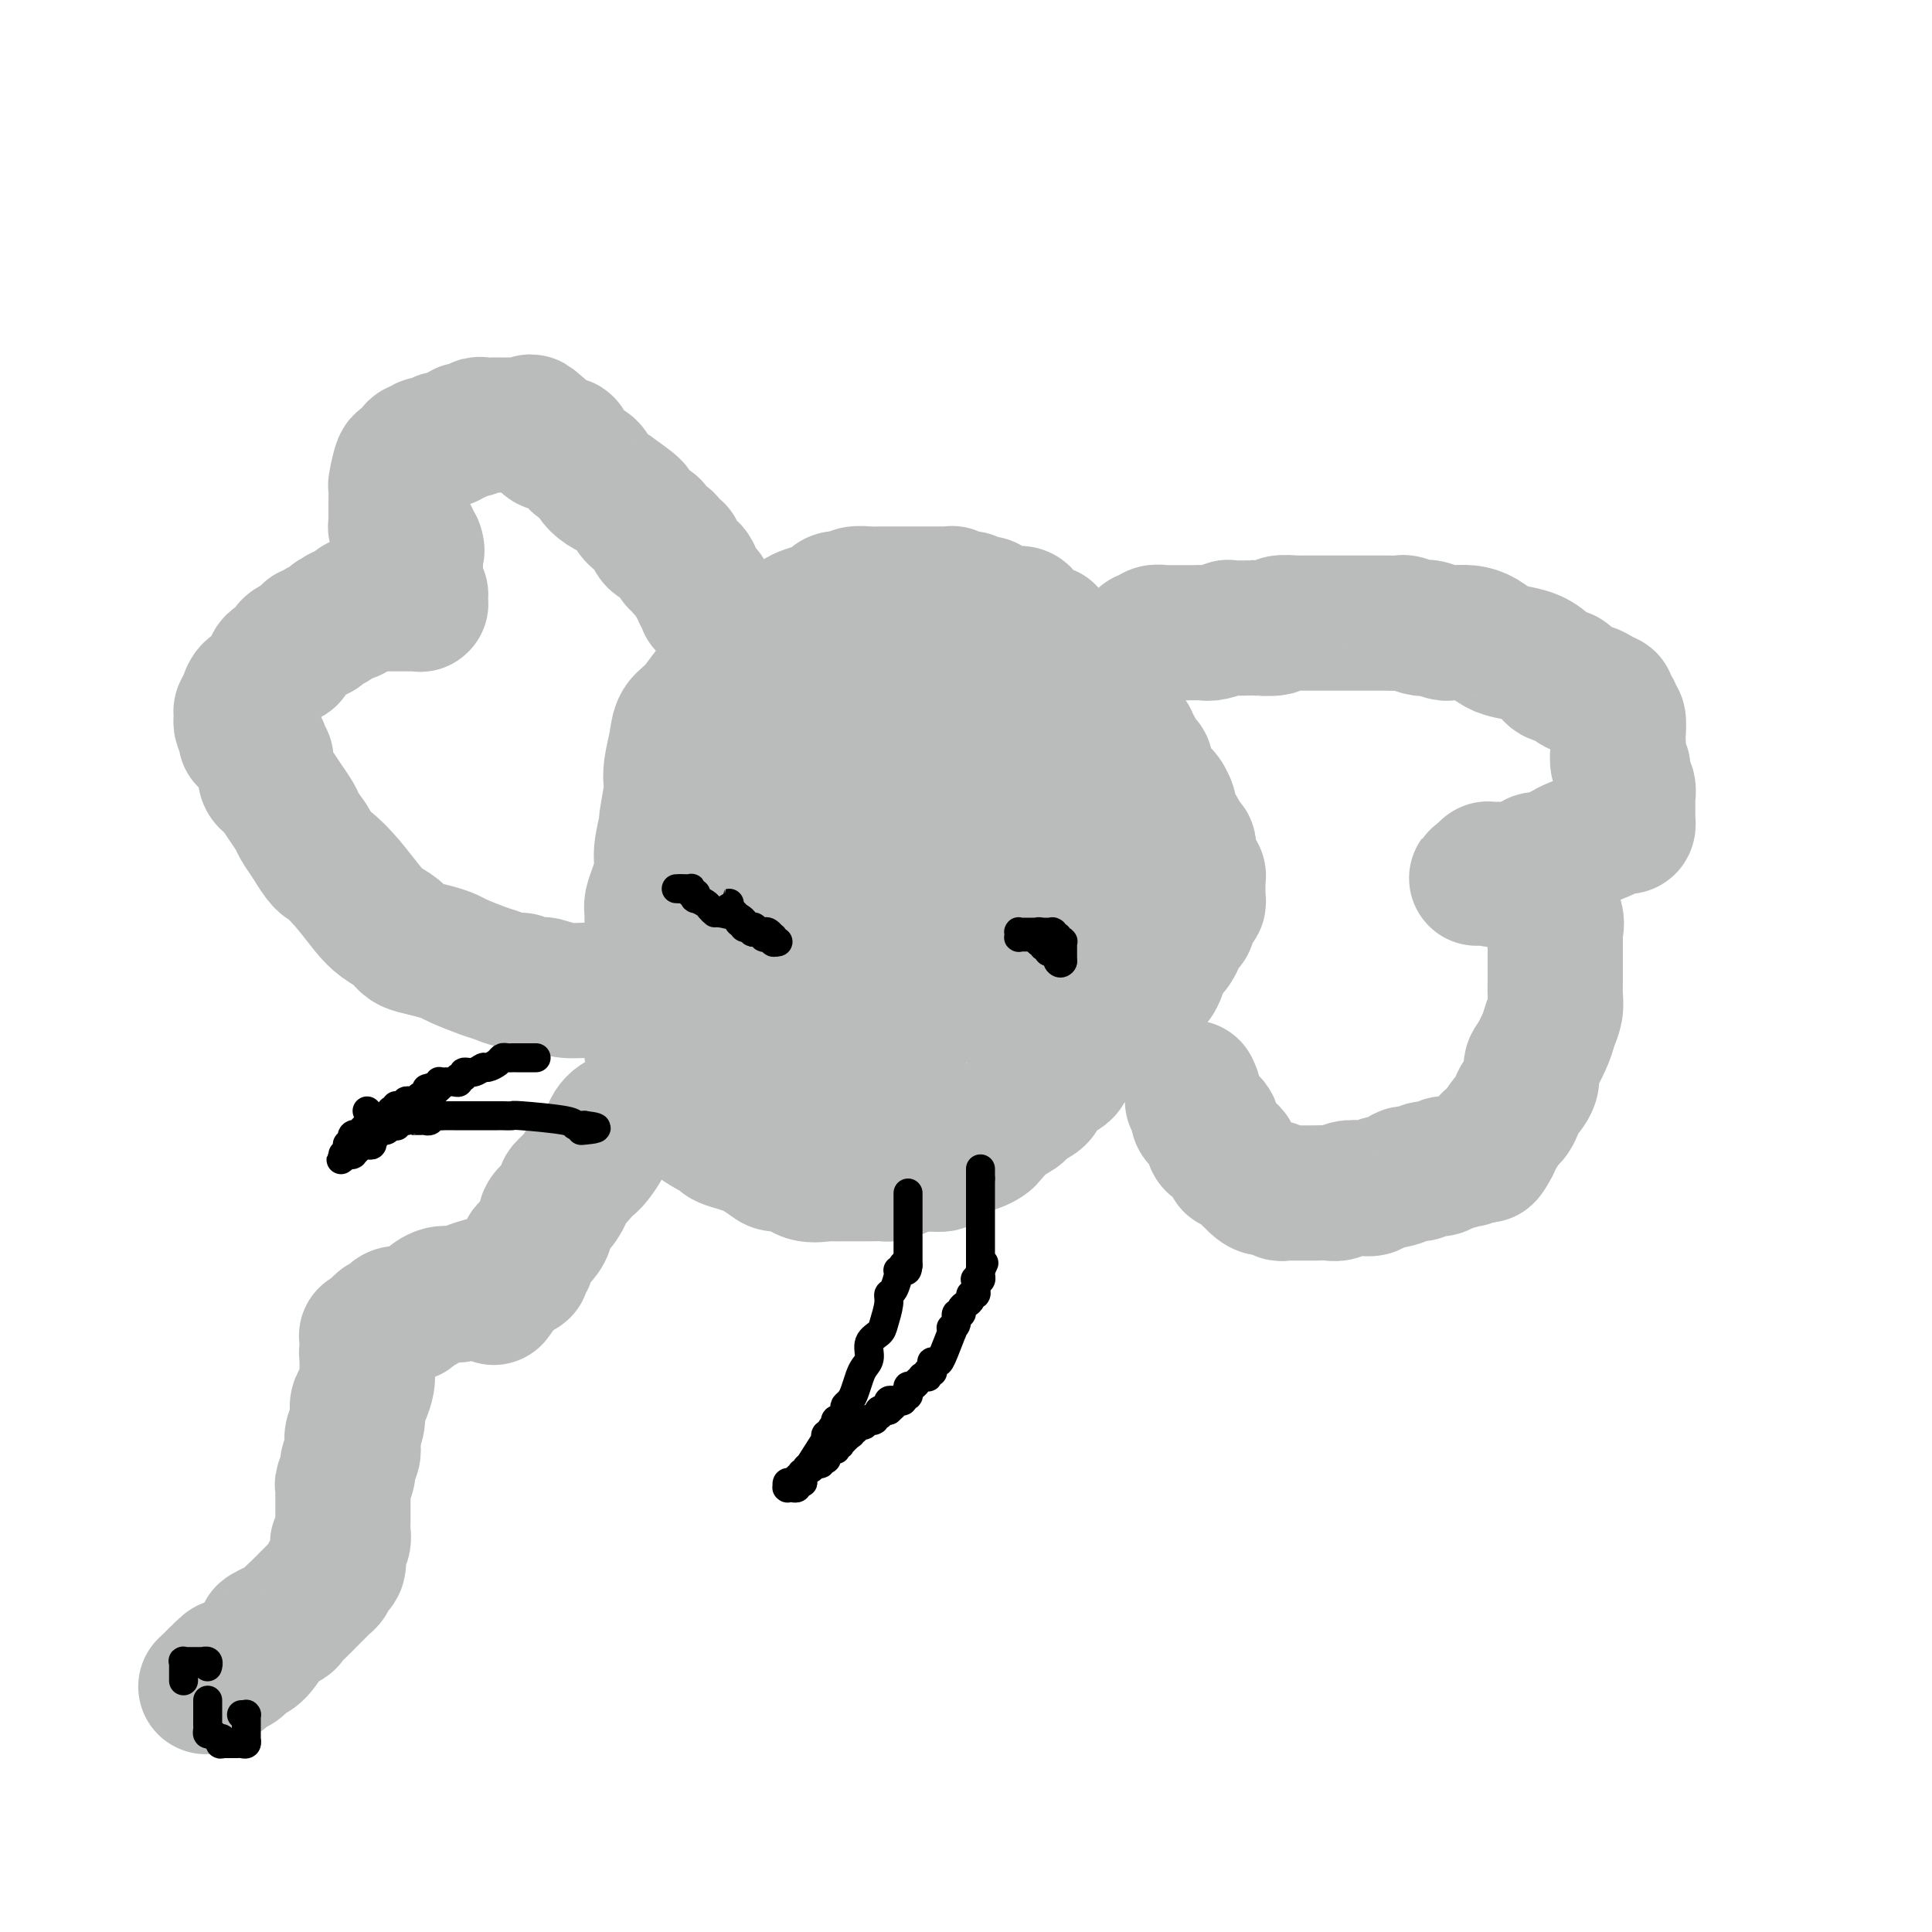 <svg viewBox='0 0 400 400' version='1.1' xmlns='http://www.w3.org/2000/svg' xmlns:xlink='http://www.w3.org/1999/xlink'><g fill='none' stroke='#BABBBB' stroke-width='28' stroke-linecap='round' stroke-linejoin='round'><path d='M159,151c-0.091,0.000 -0.182,0.000 0,0c0.182,0.000 0.636,-0.000 1,0c0.364,0.000 0.637,0.000 1,0c0.363,-0.000 0.814,-0.000 1,0c0.186,0.000 0.106,0.000 0,0c-0.106,-0.000 -0.240,-0.000 0,0c0.240,0.000 0.853,0.000 1,0c0.147,-0.000 -0.172,-0.000 0,0c0.172,0.000 0.834,0.000 1,0c0.166,-0.000 -0.166,-0.000 0,0c0.166,0.000 0.829,0.000 1,0c0.171,-0.000 -0.150,-0.000 0,0c0.150,0.000 0.771,0.000 1,0c0.229,-0.000 0.065,-0.000 0,0c-0.065,0.000 -0.031,0.000 0,0c0.031,-0.000 0.060,-0.000 0,0c-0.060,0.000 -0.209,0.000 0,0c0.209,-0.000 0.777,-0.000 1,0c0.223,0.000 0.102,0.000 0,0c-0.102,-0.000 -0.186,-0.000 0,0c0.186,0.000 0.642,0.001 1,0c0.358,-0.001 0.617,-0.004 1,0c0.383,0.004 0.891,0.015 1,0c0.109,-0.015 -0.182,-0.056 0,0c0.182,0.056 0.836,0.207 1,0c0.164,-0.207 -0.164,-0.774 0,-1c0.164,-0.226 0.818,-0.113 1,0c0.182,0.113 -0.110,0.226 0,0c0.110,-0.226 0.621,-0.793 1,-1c0.379,-0.207 0.627,-0.056 1,0c0.373,0.056 0.872,0.015 1,0c0.128,-0.015 -0.115,-0.004 0,0c0.115,0.004 0.590,0.001 1,0c0.410,-0.001 0.757,-0.000 1,0c0.243,0.000 0.384,0.000 1,0c0.616,-0.000 1.707,-0.000 2,0c0.293,0.000 -0.212,0.000 0,0c0.212,-0.000 1.141,-0.000 2,0c0.859,0.000 1.650,0.000 2,0c0.350,-0.000 0.261,-0.000 1,0c0.739,0.000 2.306,0.000 3,0c0.694,-0.000 0.516,-0.000 1,0c0.484,0.000 1.630,0.000 3,0c1.370,-0.000 2.963,-0.000 4,0c1.037,0.000 1.519,0.000 2,0'/><path d='M198,149c7.097,-0.309 5.339,-0.083 5,0c-0.339,0.083 0.742,0.023 3,0c2.258,-0.023 5.692,-0.007 8,0c2.308,0.007 3.491,0.006 4,0c0.509,-0.006 0.345,-0.017 1,0c0.655,0.017 2.130,0.061 3,0c0.870,-0.061 1.136,-0.226 2,0c0.864,0.226 2.325,0.844 3,1c0.675,0.156 0.563,-0.150 1,0c0.437,0.150 1.423,0.757 2,1c0.577,0.243 0.743,0.121 1,0c0.257,-0.121 0.604,-0.243 1,0c0.396,0.243 0.842,0.849 1,1c0.158,0.151 0.027,-0.153 0,0c-0.027,0.153 0.050,0.762 0,1c-0.050,0.238 -0.226,0.104 0,0c0.226,-0.104 0.853,-0.179 1,0c0.147,0.179 -0.185,0.611 0,1c0.185,0.389 0.889,0.736 1,1c0.111,0.264 -0.370,0.446 0,1c0.370,0.554 1.590,1.481 2,2c0.410,0.519 0.009,0.630 0,1c-0.009,0.370 0.375,1.000 1,2c0.625,1.000 1.491,2.370 2,3c0.509,0.630 0.661,0.521 1,1c0.339,0.479 0.864,1.547 1,2c0.136,0.453 -0.118,0.292 0,1c0.118,0.708 0.606,2.284 1,3c0.394,0.716 0.693,0.572 1,1c0.307,0.428 0.622,1.428 1,2c0.378,0.572 0.818,0.717 1,1c0.182,0.283 0.105,0.706 0,1c-0.105,0.294 -0.238,0.460 0,1c0.238,0.540 0.848,1.454 1,2c0.152,0.546 -0.156,0.725 0,1c0.156,0.275 0.774,0.648 1,1c0.226,0.352 0.061,0.683 0,1c-0.061,0.317 -0.016,0.620 0,1c0.016,0.380 0.004,0.838 0,1c-0.004,0.162 -0.001,0.030 0,0c0.001,-0.030 0.000,0.044 0,0c-0.000,-0.044 -0.000,-0.204 0,0c0.000,0.204 0.000,0.773 0,1c-0.000,0.227 -0.000,0.112 0,0c0.000,-0.112 0.001,-0.222 0,0c-0.001,0.222 -0.004,0.777 0,1c0.004,0.223 0.016,0.116 0,0c-0.016,-0.116 -0.061,-0.239 0,0c0.061,0.239 0.227,0.842 0,1c-0.227,0.158 -0.849,-0.127 -1,0c-0.151,0.127 0.167,0.667 0,1c-0.167,0.333 -0.818,0.460 -1,1c-0.182,0.540 0.106,1.493 0,2c-0.106,0.507 -0.606,0.568 -1,1c-0.394,0.432 -0.683,1.235 -1,2c-0.317,0.765 -0.662,1.490 -1,2c-0.338,0.510 -0.668,0.804 -1,1c-0.332,0.196 -0.667,0.295 -1,1c-0.333,0.705 -0.664,2.018 -1,3c-0.336,0.982 -0.678,1.634 -1,2c-0.322,0.366 -0.625,0.445 -1,1c-0.375,0.555 -0.821,1.587 -1,2c-0.179,0.413 -0.089,0.206 0,0'/><path d='M237,206c-2.108,3.661 -1.878,1.314 -2,1c-0.122,-0.314 -0.595,1.406 -1,2c-0.405,0.594 -0.743,0.061 -1,0c-0.257,-0.061 -0.434,0.350 -1,1c-0.566,0.650 -1.520,1.539 -2,2c-0.480,0.461 -0.486,0.494 -1,1c-0.514,0.506 -1.535,1.487 -2,2c-0.465,0.513 -0.374,0.559 -1,1c-0.626,0.441 -1.967,1.276 -3,2c-1.033,0.724 -1.757,1.335 -2,2c-0.243,0.665 -0.007,1.382 -1,2c-0.993,0.618 -3.217,1.137 -4,2c-0.783,0.863 -0.126,2.070 -1,3c-0.874,0.930 -3.280,1.583 -4,2c-0.720,0.417 0.247,0.598 0,1c-0.247,0.402 -1.707,1.024 -3,2c-1.293,0.976 -2.420,2.307 -3,3c-0.580,0.693 -0.613,0.750 -1,1c-0.387,0.250 -1.128,0.694 -2,1c-0.872,0.306 -1.875,0.475 -3,1c-1.125,0.525 -2.372,1.408 -3,2c-0.628,0.592 -0.638,0.893 -1,1c-0.362,0.107 -1.075,0.018 -2,0c-0.925,-0.018 -2.063,0.034 -3,0c-0.937,-0.034 -1.674,-0.153 -2,0c-0.326,0.153 -0.240,0.577 -1,1c-0.760,0.423 -2.367,0.845 -3,1c-0.633,0.155 -0.293,0.041 -1,0c-0.707,-0.041 -2.460,-0.011 -3,0c-0.540,0.011 0.132,0.002 0,0c-0.132,-0.002 -1.067,0.001 -2,0c-0.933,-0.001 -1.862,-0.008 -3,0c-1.138,0.008 -2.483,0.031 -3,0c-0.517,-0.031 -0.206,-0.115 -1,0c-0.794,0.115 -2.694,0.429 -4,0c-1.306,-0.429 -2.018,-1.603 -3,-2c-0.982,-0.397 -2.233,-0.018 -3,0c-0.767,0.018 -1.050,-0.324 -2,-1c-0.950,-0.676 -2.569,-1.687 -3,-2c-0.431,-0.313 0.325,0.072 0,0c-0.325,-0.072 -1.731,-0.601 -3,-1c-1.269,-0.399 -2.400,-0.668 -3,-1c-0.600,-0.332 -0.669,-0.728 -1,-1c-0.331,-0.272 -0.925,-0.420 -2,-1c-1.075,-0.580 -2.631,-1.591 -3,-2c-0.369,-0.409 0.448,-0.214 0,-1c-0.448,-0.786 -2.163,-2.551 -3,-3c-0.837,-0.449 -0.798,0.419 -1,0c-0.202,-0.419 -0.645,-2.126 -1,-3c-0.355,-0.874 -0.621,-0.916 -1,-1c-0.379,-0.084 -0.872,-0.208 -1,-1c-0.128,-0.792 0.109,-2.250 0,-3c-0.109,-0.750 -0.565,-0.793 -1,-1c-0.435,-0.207 -0.849,-0.580 -1,-1c-0.151,-0.420 -0.041,-0.887 0,-1c0.041,-0.113 0.011,0.128 0,0c-0.011,-0.128 -0.003,-0.625 0,-1c0.003,-0.375 0.001,-0.626 0,-1c-0.001,-0.374 -0.000,-0.870 0,-1c0.000,-0.130 0.000,0.106 0,0c-0.000,-0.106 -0.000,-0.553 0,-1'/><path d='M135,213c-0.309,-1.708 -0.083,-0.978 0,-1c0.083,-0.022 0.022,-0.796 0,-1c-0.022,-0.204 -0.006,0.163 0,0c0.006,-0.163 0.002,-0.857 0,-1c-0.002,-0.143 -0.000,0.264 0,0c0.000,-0.264 0.000,-1.200 0,-2c-0.000,-0.800 -0.000,-1.466 0,-2c0.000,-0.534 0.000,-0.938 0,-2c-0.000,-1.062 -0.001,-2.784 0,-4c0.001,-1.216 0.003,-1.928 0,-3c-0.003,-1.072 -0.011,-2.506 0,-4c0.011,-1.494 0.040,-3.047 0,-4c-0.040,-0.953 -0.150,-1.304 0,-2c0.150,-0.696 0.561,-1.736 1,-3c0.439,-1.264 0.906,-2.752 1,-4c0.094,-1.248 -0.185,-2.255 0,-4c0.185,-1.745 0.833,-4.226 1,-5c0.167,-0.774 -0.148,0.159 0,-1c0.148,-1.159 0.759,-4.411 1,-6c0.241,-1.589 0.111,-1.514 0,-2c-0.111,-0.486 -0.203,-1.531 0,-3c0.203,-1.469 0.702,-3.361 1,-5c0.298,-1.639 0.396,-3.024 1,-4c0.604,-0.976 1.715,-1.544 3,-3c1.285,-1.456 2.744,-3.800 4,-5c1.256,-1.200 2.308,-1.257 3,-2c0.692,-0.743 1.024,-2.174 3,-4c1.976,-1.826 5.597,-4.047 7,-5c1.403,-0.953 0.589,-0.636 1,-1c0.411,-0.364 2.045,-1.408 3,-2c0.955,-0.592 1.229,-0.733 2,-1c0.771,-0.267 2.038,-0.659 3,-1c0.962,-0.341 1.618,-0.631 2,-1c0.382,-0.369 0.490,-0.817 1,-1c0.510,-0.183 1.421,-0.102 2,0c0.579,0.102 0.827,0.223 1,0c0.173,-0.223 0.270,-0.792 1,-1c0.730,-0.208 2.092,-0.056 3,0c0.908,0.056 1.361,0.015 2,0c0.639,-0.015 1.465,-0.004 2,0c0.535,0.004 0.778,0.001 1,0c0.222,-0.001 0.421,-0.000 1,0c0.579,0.000 1.536,0.000 2,0c0.464,-0.000 0.435,-0.000 1,0c0.565,0.000 1.724,0.000 2,0c0.276,-0.000 -0.331,-0.000 0,0c0.331,0.000 1.599,0.000 2,0c0.401,-0.000 -0.065,-0.001 0,0c0.065,0.001 0.660,0.004 1,0c0.340,-0.004 0.423,-0.015 1,0c0.577,0.015 1.646,0.056 2,0c0.354,-0.056 -0.007,-0.208 0,0c0.007,0.208 0.383,0.777 1,1c0.617,0.223 1.474,0.098 2,0c0.526,-0.098 0.722,-0.171 1,0c0.278,0.171 0.639,0.585 1,1'/><path d='M202,125c4.530,0.111 1.356,-0.112 1,0c-0.356,0.112 2.106,0.558 3,1c0.894,0.442 0.219,0.879 1,1c0.781,0.121 3.017,-0.072 4,0c0.983,0.072 0.713,0.411 1,1c0.287,0.589 1.133,1.429 2,2c0.867,0.571 1.757,0.874 2,1c0.243,0.126 -0.160,0.075 0,0c0.160,-0.075 0.884,-0.175 1,0c0.116,0.175 -0.377,0.624 0,1c0.377,0.376 1.623,0.678 2,1c0.377,0.322 -0.116,0.664 0,1c0.116,0.336 0.841,0.665 1,1c0.159,0.335 -0.247,0.677 0,1c0.247,0.323 1.145,0.628 2,2c0.855,1.372 1.665,3.812 2,5c0.335,1.188 0.195,1.124 1,2c0.805,0.876 2.554,2.693 3,4c0.446,1.307 -0.413,2.105 0,3c0.413,0.895 2.097,1.889 3,3c0.903,1.111 1.027,2.340 1,3c-0.027,0.660 -0.203,0.750 0,1c0.203,0.250 0.787,0.659 1,1c0.213,0.341 0.057,0.615 0,1c-0.057,0.385 -0.015,0.880 0,1c0.015,0.120 0.004,-0.134 0,0c-0.004,0.134 -0.001,0.656 0,1c0.001,0.344 0.000,0.511 0,1c-0.000,0.489 -0.000,1.300 0,2c0.000,0.700 -0.000,1.291 0,2c0.000,0.709 0.001,1.538 0,2c-0.001,0.462 -0.002,0.557 0,1c0.002,0.443 0.009,1.235 0,2c-0.009,0.765 -0.034,1.503 0,2c0.034,0.497 0.127,0.753 0,1c-0.127,0.247 -0.473,0.483 -1,1c-0.527,0.517 -1.234,1.314 -2,2c-0.766,0.686 -1.591,1.262 -3,2c-1.409,0.738 -3.403,1.640 -5,3c-1.597,1.360 -2.799,3.180 -4,5'/><path d='M218,189c-2.975,2.391 -2.913,1.370 -4,2c-1.087,0.630 -3.322,2.913 -5,4c-1.678,1.087 -2.800,0.979 -4,2c-1.200,1.021 -2.477,3.170 -3,4c-0.523,0.830 -0.293,0.340 -1,1c-0.707,0.660 -2.351,2.471 -3,3c-0.649,0.529 -0.302,-0.225 -1,0c-0.698,0.225 -2.442,1.430 -3,2c-0.558,0.570 0.069,0.507 -1,1c-1.069,0.493 -3.836,1.544 -5,2c-1.164,0.456 -0.726,0.318 -2,1c-1.274,0.682 -4.258,2.186 -6,3c-1.742,0.814 -2.240,0.940 -3,1c-0.760,0.060 -1.782,0.054 -3,0c-1.218,-0.054 -2.631,-0.155 -4,0c-1.369,0.155 -2.692,0.566 -4,0c-1.308,-0.566 -2.599,-2.109 -3,-3c-0.401,-0.891 0.089,-1.130 0,-2c-0.089,-0.870 -0.756,-2.370 -1,-4c-0.244,-1.630 -0.064,-3.388 0,-5c0.064,-1.612 0.013,-3.077 0,-4c-0.013,-0.923 0.011,-1.304 0,-2c-0.011,-0.696 -0.057,-1.709 0,-2c0.057,-0.291 0.215,0.139 0,0c-0.215,-0.139 -0.805,-0.846 0,-2c0.805,-1.154 3.003,-2.754 4,-4c0.997,-1.246 0.793,-2.138 5,-7c4.207,-4.862 12.825,-13.694 17,-18c4.175,-4.306 3.907,-4.088 5,-5c1.093,-0.912 3.546,-2.956 6,-5'/><path d='M199,152c6.153,-6.719 3.036,-3.016 3,-2c-0.036,1.016 3.010,-0.653 5,-1c1.990,-0.347 2.925,0.629 4,2c1.075,1.371 2.292,3.137 3,4c0.708,0.863 0.908,0.823 1,1c0.092,0.177 0.077,0.569 0,1c-0.077,0.431 -0.217,0.899 0,1c0.217,0.101 0.789,-0.165 1,0c0.211,0.165 0.060,0.761 0,1c-0.060,0.239 -0.030,0.119 0,0'/><path d='M157,163c0.033,-0.089 0.065,-0.177 0,0c-0.065,0.177 -0.228,0.621 0,1c0.228,0.379 0.846,0.693 1,1c0.154,0.307 -0.155,0.607 0,1c0.155,0.393 0.774,0.879 1,1c0.226,0.121 0.061,-0.122 0,0c-0.061,0.122 -0.016,0.610 0,1c0.016,0.390 0.004,0.682 0,1c-0.004,0.318 -0.000,0.662 0,1c0.000,0.338 -0.003,0.669 0,1c0.003,0.331 0.012,0.662 0,1c-0.012,0.338 -0.045,0.682 0,1c0.045,0.318 0.168,0.611 0,1c-0.168,0.389 -0.627,0.875 -1,1c-0.373,0.125 -0.659,-0.110 -1,0c-0.341,0.110 -0.736,0.565 -1,1c-0.264,0.435 -0.395,0.849 -1,1c-0.605,0.151 -1.683,0.040 -2,0c-0.317,-0.040 0.126,-0.010 0,0c-0.126,0.010 -0.822,-0.001 -1,0c-0.178,0.001 0.162,0.014 0,0c-0.162,-0.014 -0.827,-0.055 -1,0c-0.173,0.055 0.146,0.207 0,0c-0.146,-0.207 -0.756,-0.773 -1,-1c-0.244,-0.227 -0.122,-0.113 0,0'/><path d='M150,176c-1.238,-0.089 -0.332,-0.811 0,-1c0.332,-0.189 0.089,0.157 0,0c-0.089,-0.157 -0.024,-0.816 0,-1c0.024,-0.184 0.006,0.108 0,0c-0.006,-0.108 -0.002,-0.616 0,-1c0.002,-0.384 0.000,-0.646 0,-1c-0.000,-0.354 0.000,-0.802 0,-1c-0.000,-0.198 -0.001,-0.147 0,0c0.001,0.147 0.004,0.390 0,0c-0.004,-0.390 -0.016,-1.413 0,-2c0.016,-0.587 0.059,-0.740 0,-1c-0.059,-0.260 -0.222,-0.629 0,-1c0.222,-0.371 0.827,-0.743 1,-1c0.173,-0.257 -0.087,-0.397 0,-1c0.087,-0.603 0.519,-1.668 1,-2c0.481,-0.332 1.009,0.070 1,0c-0.009,-0.070 -0.556,-0.611 0,-1c0.556,-0.389 2.216,-0.625 3,-1c0.784,-0.375 0.693,-0.889 1,-1c0.307,-0.111 1.013,0.180 2,0c0.987,-0.180 2.254,-0.833 3,-1c0.746,-0.167 0.969,0.151 2,0c1.031,-0.151 2.870,-0.773 4,-1c1.130,-0.227 1.551,-0.061 2,0c0.449,0.061 0.925,0.016 2,0c1.075,-0.016 2.750,-0.004 4,0c1.250,0.004 2.075,0.001 3,0c0.925,-0.001 1.950,-0.001 3,0c1.050,0.001 2.125,0.003 3,0c0.875,-0.003 1.551,-0.012 3,0c1.449,0.012 3.672,0.045 5,0c1.328,-0.045 1.762,-0.167 4,0c2.238,0.167 6.281,0.623 9,1c2.719,0.377 4.114,0.675 5,1c0.886,0.325 1.263,0.678 2,1c0.737,0.322 1.832,0.612 3,1c1.168,0.388 2.408,0.875 3,1c0.592,0.125 0.537,-0.111 1,0c0.463,0.111 1.443,0.570 2,1c0.557,0.430 0.689,0.832 1,1c0.311,0.168 0.801,0.101 1,0c0.199,-0.101 0.106,-0.237 0,0c-0.106,0.237 -0.224,0.848 0,1c0.224,0.152 0.792,-0.156 1,0c0.208,0.156 0.056,0.774 0,1c-0.056,0.226 -0.015,0.059 0,0c0.015,-0.059 0.004,-0.012 0,0c-0.004,0.012 -0.001,-0.012 0,0c0.001,0.012 -0.000,0.059 0,0c0.000,-0.059 0.001,-0.226 0,0c-0.001,0.226 -0.004,0.844 0,1c0.004,0.156 0.016,-0.150 0,0c-0.016,0.150 -0.060,0.757 0,1c0.060,0.243 0.225,0.121 0,0c-0.225,-0.121 -0.838,-0.243 -1,0c-0.162,0.243 0.129,0.850 0,1c-0.129,0.150 -0.679,-0.156 -1,0c-0.321,0.156 -0.415,0.774 -1,1c-0.585,0.226 -1.662,0.061 -2,0c-0.338,-0.061 0.063,-0.016 0,0c-0.063,0.016 -0.589,0.005 -1,0c-0.411,-0.005 -0.705,-0.002 -1,0'/><path d='M218,171c-1.501,0.544 -1.752,0.904 -2,1c-0.248,0.096 -0.493,-0.073 -1,0c-0.507,0.073 -1.277,0.389 -2,1c-0.723,0.611 -1.400,1.517 -2,2c-0.600,0.483 -1.123,0.541 -2,1c-0.877,0.459 -2.109,1.317 -3,2c-0.891,0.683 -1.441,1.190 -2,2c-0.559,0.810 -1.127,1.922 -2,3c-0.873,1.078 -2.050,2.123 -3,3c-0.950,0.877 -1.673,1.588 -2,2c-0.327,0.412 -0.259,0.526 -1,1c-0.741,0.474 -2.293,1.307 -3,2c-0.707,0.693 -0.570,1.246 -1,2c-0.430,0.754 -1.425,1.709 -2,2c-0.575,0.291 -0.728,-0.081 -1,0c-0.272,0.081 -0.661,0.614 -1,1c-0.339,0.386 -0.627,0.626 -1,1c-0.373,0.374 -0.832,0.884 -1,1c-0.168,0.116 -0.045,-0.161 0,0c0.045,0.161 0.012,0.760 0,1c-0.012,0.240 -0.003,0.121 0,0c0.003,-0.121 0.001,-0.242 0,0c-0.001,0.242 -0.000,0.849 0,1c0.000,0.151 0.000,-0.152 0,0c-0.000,0.152 -0.000,0.759 0,1c0.000,0.241 0.000,0.115 0,0c-0.000,-0.115 -0.000,-0.220 0,0c0.000,0.220 0.000,0.763 0,1c-0.000,0.237 -0.000,0.167 0,1c0.000,0.833 0.000,2.570 0,3c-0.000,0.430 -0.000,-0.447 0,1c0.000,1.447 0.000,5.218 0,7c-0.000,1.782 -0.000,1.577 0,2c0.000,0.423 0.000,1.475 0,2c-0.000,0.525 -0.000,0.522 0,1c0.000,0.478 0.000,1.438 0,2c-0.000,0.562 -0.000,0.727 0,1c0.000,0.273 0.001,0.656 0,1c-0.001,0.344 -0.004,0.651 0,1c0.004,0.349 0.016,0.740 0,1c-0.016,0.260 -0.061,0.389 0,1c0.061,0.611 0.227,1.704 0,2c-0.227,0.296 -0.846,-0.205 -1,0c-0.154,0.205 0.156,1.114 0,2c-0.156,0.886 -0.777,1.748 -1,2c-0.223,0.252 -0.046,-0.105 0,0c0.046,0.105 -0.039,0.673 0,1c0.039,0.327 0.203,0.413 0,1c-0.203,0.587 -0.773,1.674 -1,2c-0.227,0.326 -0.113,-0.110 0,0c0.113,0.110 0.224,0.765 0,1c-0.224,0.235 -0.782,0.049 -1,0c-0.218,-0.049 -0.097,0.039 0,0c0.097,-0.039 0.171,-0.207 0,0c-0.171,0.207 -0.586,0.787 -1,1c-0.414,0.213 -0.828,0.057 -1,0c-0.172,-0.057 -0.101,-0.015 0,0c0.101,0.015 0.233,0.004 0,0c-0.233,-0.004 -0.832,-0.001 -1,0c-0.168,0.001 0.095,0.000 0,0c-0.095,-0.000 -0.547,-0.000 -1,0'/><path d='M178,238c-0.956,0.293 -0.848,0.027 -1,0c-0.152,-0.027 -0.566,0.186 -1,0c-0.434,-0.186 -0.890,-0.770 -1,-1c-0.110,-0.230 0.124,-0.104 0,0c-0.124,0.104 -0.608,0.187 -1,0c-0.392,-0.187 -0.693,-0.643 -1,-1c-0.307,-0.357 -0.621,-0.617 -1,-1c-0.379,-0.383 -0.823,-0.891 -1,-1c-0.177,-0.109 -0.086,0.181 0,0c0.086,-0.181 0.167,-0.833 0,-1c-0.167,-0.167 -0.581,0.153 -1,0c-0.419,-0.153 -0.843,-0.777 -1,-1c-0.157,-0.223 -0.046,-0.046 0,0c0.046,0.046 0.026,-0.039 0,0c-0.026,0.039 -0.059,0.203 0,0c0.059,-0.203 0.211,-0.772 0,-1c-0.211,-0.228 -0.786,-0.114 -1,0c-0.214,0.114 -0.068,0.227 0,0c0.068,-0.227 0.057,-0.793 0,-1c-0.057,-0.207 -0.160,-0.056 0,0c0.160,0.056 0.581,0.015 1,0c0.419,-0.015 0.834,-0.004 1,0c0.166,0.004 0.083,0.002 0,0'/><path d='M150,226c-0.335,0.000 -0.671,0.000 -1,0c-0.329,-0.000 -0.653,-0.000 -1,0c-0.347,0.000 -0.718,0.000 -1,0c-0.282,-0.000 -0.475,-0.000 -1,0c-0.525,0.000 -1.383,0.000 -2,0c-0.617,-0.000 -0.992,-0.000 -1,0c-0.008,0.000 0.351,0.000 0,0c-0.351,-0.000 -1.414,-0.000 -2,0c-0.586,0.000 -0.697,0.000 -1,0c-0.303,-0.000 -0.798,-0.000 -1,0c-0.202,0.000 -0.111,0.000 0,0c0.111,-0.000 0.240,-0.001 0,0c-0.240,0.001 -0.851,0.003 -1,0c-0.149,-0.003 0.163,-0.012 0,0c-0.163,0.012 -0.802,0.044 -1,0c-0.198,-0.044 0.043,-0.163 0,0c-0.043,0.163 -0.372,0.609 -1,1c-0.628,0.391 -1.556,0.729 -2,1c-0.444,0.271 -0.402,0.477 -1,1c-0.598,0.523 -1.834,1.365 -3,2c-1.166,0.635 -2.260,1.065 -3,2c-0.740,0.935 -1.124,2.377 -2,4c-0.876,1.623 -2.244,3.428 -3,4c-0.756,0.572 -0.899,-0.088 -1,0c-0.101,0.088 -0.158,0.926 -1,2c-0.842,1.074 -2.468,2.385 -3,3c-0.532,0.615 0.030,0.535 0,1c-0.030,0.465 -0.651,1.475 -1,2c-0.349,0.525 -0.426,0.564 -1,1c-0.574,0.436 -1.646,1.269 -2,2c-0.354,0.731 0.010,1.362 0,2c-0.010,0.638 -0.394,1.285 -1,2c-0.606,0.715 -1.434,1.497 -2,2c-0.566,0.503 -0.870,0.726 -1,1c-0.130,0.274 -0.086,0.600 0,1c0.086,0.400 0.213,0.876 0,1c-0.213,0.124 -0.767,-0.102 -1,0c-0.233,0.102 -0.145,0.533 0,1c0.145,0.467 0.347,0.972 0,1c-0.347,0.028 -1.242,-0.421 -2,0c-0.758,0.421 -1.379,1.710 -2,3'/><path d='M104,266c-3.528,5.106 -0.850,1.371 0,0c0.850,-1.371 -0.130,-0.378 -1,0c-0.870,0.378 -1.632,0.140 -2,0c-0.368,-0.140 -0.342,-0.183 -1,0c-0.658,0.183 -2.000,0.592 -3,1c-1.000,0.408 -1.658,0.816 -2,1c-0.342,0.184 -0.368,0.144 -1,0c-0.632,-0.144 -1.870,-0.392 -3,0c-1.130,0.392 -2.152,1.425 -3,2c-0.848,0.575 -1.523,0.693 -2,1c-0.477,0.307 -0.758,0.804 -1,1c-0.242,0.196 -0.447,0.090 -1,0c-0.553,-0.090 -1.454,-0.165 -2,0c-0.546,0.165 -0.738,0.570 -1,1c-0.262,0.430 -0.595,0.886 -1,1c-0.405,0.114 -0.882,-0.114 -1,0c-0.118,0.114 0.122,0.569 0,1c-0.122,0.431 -0.606,0.837 -1,1c-0.394,0.163 -0.697,0.081 -1,0'/><path d='M77,276c-2.165,1.194 -0.579,0.179 0,0c0.579,-0.179 0.151,0.478 0,1c-0.151,0.522 -0.026,0.909 0,1c0.026,0.091 -0.045,-0.115 0,0c0.045,0.115 0.208,0.552 0,1c-0.208,0.448 -0.788,0.907 -1,1c-0.212,0.093 -0.057,-0.179 0,0c0.057,0.179 0.016,0.809 0,1c-0.016,0.191 -0.007,-0.058 0,0c0.007,0.058 0.012,0.423 0,1c-0.012,0.577 -0.041,1.365 0,2c0.041,0.635 0.151,1.119 0,2c-0.151,0.881 -0.563,2.161 -1,3c-0.437,0.839 -0.901,1.236 -1,2c-0.099,0.764 0.166,1.895 0,3c-0.166,1.105 -0.761,2.182 -1,3c-0.239,0.818 -0.120,1.375 0,2c0.120,0.625 0.242,1.319 0,2c-0.242,0.681 -0.850,1.349 -1,2c-0.150,0.651 0.156,1.286 0,2c-0.156,0.714 -0.774,1.506 -1,2c-0.226,0.494 -0.061,0.690 0,1c0.061,0.310 0.016,0.735 0,1c-0.016,0.265 -0.004,0.372 0,1c0.004,0.628 0.001,1.778 0,2c-0.001,0.222 0.001,-0.484 0,0c-0.001,0.484 -0.004,2.159 0,3c0.004,0.841 0.015,0.848 0,1c-0.015,0.152 -0.056,0.448 0,1c0.056,0.552 0.207,1.358 0,2c-0.207,0.642 -0.773,1.118 -1,1c-0.227,-0.118 -0.114,-0.830 0,0c0.114,0.830 0.228,3.202 0,4c-0.228,0.798 -0.797,0.021 -1,0c-0.203,-0.021 -0.039,0.715 0,1c0.039,0.285 -0.045,0.118 0,0c0.045,-0.118 0.220,-0.187 0,0c-0.220,0.187 -0.836,0.631 -1,1c-0.164,0.369 0.122,0.665 0,1c-0.122,0.335 -0.653,0.710 -1,1c-0.347,0.290 -0.509,0.496 -1,1c-0.491,0.504 -1.310,1.305 -2,2c-0.690,0.695 -1.251,1.283 -2,2c-0.749,0.717 -1.685,1.562 -2,2c-0.315,0.438 -0.011,0.471 -1,1c-0.989,0.529 -3.273,1.556 -4,2c-0.727,0.444 0.104,0.305 0,1c-0.104,0.695 -1.141,2.225 -2,3c-0.859,0.775 -1.539,0.795 -2,1c-0.461,0.205 -0.702,0.595 -1,1c-0.298,0.405 -0.655,0.826 -1,1c-0.345,0.174 -0.680,0.103 -1,0c-0.320,-0.103 -0.625,-0.238 -1,0c-0.375,0.238 -0.818,0.848 -1,1c-0.182,0.152 -0.101,-0.155 0,0c0.101,0.155 0.223,0.774 0,1c-0.223,0.226 -0.791,0.061 -1,0c-0.209,-0.061 -0.060,-0.017 0,0c0.060,0.017 0.030,0.009 0,0'/><path d='M45,347c-4.167,3.833 -2.083,1.917 0,0'/><path d='M224,144c0.027,-0.447 0.053,-0.893 0,-1c-0.053,-0.107 -0.187,0.126 0,0c0.187,-0.126 0.694,-0.610 1,-1c0.306,-0.390 0.413,-0.686 1,-1c0.587,-0.314 1.656,-0.647 2,-1c0.344,-0.353 -0.038,-0.724 0,-1c0.038,-0.276 0.497,-0.455 1,-1c0.503,-0.545 1.052,-1.457 2,-2c0.948,-0.543 2.296,-0.719 3,-1c0.704,-0.281 0.765,-0.668 1,-1c0.235,-0.332 0.644,-0.611 1,-1c0.356,-0.389 0.660,-0.889 1,-1c0.340,-0.111 0.715,0.166 1,0c0.285,-0.166 0.478,-0.777 1,-1c0.522,-0.223 1.371,-0.060 2,0c0.629,0.060 1.036,0.016 1,0c-0.036,-0.016 -0.517,-0.003 0,0c0.517,0.003 2.031,-0.003 3,0c0.969,0.003 1.394,0.015 2,0c0.606,-0.015 1.393,-0.056 2,0c0.607,0.056 1.034,0.211 2,0c0.966,-0.211 2.470,-0.788 3,-1c0.530,-0.212 0.087,-0.061 1,0c0.913,0.061 3.184,0.030 4,0c0.816,-0.030 0.177,-0.061 1,0c0.823,0.061 3.106,0.212 4,0c0.894,-0.212 0.398,-0.789 1,-1c0.602,-0.211 2.302,-0.057 3,0c0.698,0.057 0.393,0.015 1,0c0.607,-0.015 2.125,-0.004 3,0c0.875,0.004 1.107,0.001 2,0c0.893,-0.001 2.446,-0.000 3,0c0.554,0.000 0.107,0.000 1,0c0.893,-0.000 3.126,0.000 4,0c0.874,-0.000 0.389,-0.001 1,0c0.611,0.001 2.318,0.004 3,0c0.682,-0.004 0.340,-0.015 1,0c0.660,0.015 2.321,0.056 3,0c0.679,-0.056 0.374,-0.207 1,0c0.626,0.207 2.181,0.773 3,1c0.819,0.227 0.900,0.113 1,0c0.100,-0.113 0.218,-0.227 1,0c0.782,0.227 2.229,0.795 3,1c0.771,0.205 0.867,0.048 1,0c0.133,-0.048 0.303,0.015 1,0c0.697,-0.015 1.922,-0.107 3,0c1.078,0.107 2.008,0.412 3,1c0.992,0.588 2.048,1.458 3,2c0.952,0.542 1.802,0.756 3,1c1.198,0.244 2.743,0.517 4,1c1.257,0.483 2.227,1.176 3,2c0.773,0.824 1.348,1.779 2,2c0.652,0.221 1.381,-0.291 2,0c0.619,0.291 1.128,1.386 2,2c0.872,0.614 2.106,0.747 3,1c0.894,0.253 1.447,0.627 2,1'/><path d='M331,144c4.132,2.233 0.963,1.315 0,1c-0.963,-0.315 0.282,-0.029 1,0c0.718,0.029 0.911,-0.200 1,0c0.089,0.200 0.075,0.829 0,1c-0.075,0.171 -0.213,-0.115 0,0c0.213,0.115 0.775,0.630 1,1c0.225,0.370 0.113,0.595 0,1c-0.113,0.405 -0.226,0.989 0,1c0.226,0.011 0.792,-0.550 1,0c0.208,0.550 0.060,2.212 0,3c-0.060,0.788 -0.031,0.700 0,1c0.031,0.300 0.065,0.986 0,2c-0.065,1.014 -0.228,2.355 0,3c0.228,0.645 0.846,0.592 1,1c0.154,0.408 -0.155,1.276 0,2c0.155,0.724 0.774,1.303 1,2c0.226,0.697 0.061,1.510 0,2c-0.061,0.490 -0.016,0.656 0,1c0.016,0.344 0.004,0.867 0,1c-0.004,0.133 -0.001,-0.123 0,0c0.001,0.123 0.001,0.625 0,1c-0.001,0.375 -0.003,0.622 0,1c0.003,0.378 0.011,0.886 0,1c-0.011,0.114 -0.041,-0.165 0,0c0.041,0.165 0.152,0.775 0,1c-0.152,0.225 -0.565,0.063 -1,0c-0.435,-0.063 -0.890,-0.029 -1,0c-0.110,0.029 0.125,0.053 0,0c-0.125,-0.053 -0.609,-0.183 -1,0c-0.391,0.183 -0.687,0.680 -1,1c-0.313,0.320 -0.643,0.463 -2,1c-1.357,0.537 -3.743,1.469 -5,2c-1.257,0.531 -1.387,0.663 -2,1c-0.613,0.337 -1.708,0.879 -2,1c-0.292,0.121 0.220,-0.179 0,0c-0.220,0.179 -1.171,0.836 -2,1c-0.829,0.164 -1.536,-0.166 -2,0c-0.464,0.166 -0.683,0.829 -1,1c-0.317,0.171 -0.730,-0.150 -1,0c-0.270,0.150 -0.397,0.772 -1,1c-0.603,0.228 -1.681,0.061 -2,0c-0.319,-0.061 0.122,-0.016 0,0c-0.122,0.016 -0.807,0.004 -1,0c-0.193,-0.004 0.106,-0.001 0,0c-0.106,0.001 -0.616,0.000 -1,0c-0.384,-0.000 -0.643,-0.000 -1,0c-0.357,0.000 -0.814,0.000 -1,0c-0.186,-0.000 -0.102,-0.001 0,0c0.102,0.001 0.224,0.003 0,0c-0.224,-0.003 -0.792,-0.011 -1,0c-0.208,0.011 -0.056,0.041 0,0c0.056,-0.041 0.016,-0.155 0,0c-0.016,0.155 -0.008,0.577 0,1'/><path d='M308,181c-4.470,1.563 -1.146,0.471 0,0c1.146,-0.471 0.115,-0.322 0,0c-0.115,0.322 0.686,0.818 1,1c0.314,0.182 0.140,0.049 0,0c-0.140,-0.049 -0.248,-0.013 0,0c0.248,0.013 0.850,0.003 1,0c0.150,-0.003 -0.153,-0.001 0,0c0.153,0.001 0.763,0.000 1,0c0.237,-0.000 0.102,-0.000 0,0c-0.102,0.000 -0.171,0.000 0,0c0.171,-0.000 0.582,-0.000 1,0c0.418,0.000 0.843,0.000 1,0c0.157,-0.000 0.046,-0.001 0,0c-0.046,0.001 -0.028,0.004 0,0c0.028,-0.004 0.064,-0.015 0,0c-0.064,0.015 -0.228,0.056 0,0c0.228,-0.056 0.850,-0.207 1,0c0.150,0.207 -0.171,0.773 0,1c0.171,0.227 0.834,0.113 1,0c0.166,-0.113 -0.167,-0.227 0,0c0.167,0.227 0.832,0.796 1,1c0.168,0.204 -0.161,0.044 0,0c0.161,-0.044 0.813,0.030 1,0c0.187,-0.030 -0.089,-0.163 0,0c0.089,0.163 0.544,0.622 1,1c0.456,0.378 0.914,0.676 1,1c0.086,0.324 -0.201,0.673 0,1c0.201,0.327 0.891,0.633 1,1c0.109,0.367 -0.363,0.795 0,1c0.363,0.205 1.561,0.188 2,1c0.439,0.812 0.118,2.455 0,3c-0.118,0.545 -0.031,-0.008 0,0c0.031,0.008 0.008,0.576 0,1c-0.008,0.424 -0.002,0.705 0,1c0.002,0.295 0.001,0.603 0,1c-0.001,0.397 -0.000,0.884 0,1c0.000,0.116 0.000,-0.137 0,0c-0.000,0.137 0.000,0.665 0,1c-0.000,0.335 -0.000,0.477 0,1c0.000,0.523 0.001,1.427 0,2c-0.001,0.573 -0.003,0.814 0,1c0.003,0.186 0.013,0.316 0,1c-0.013,0.684 -0.048,1.920 0,3c0.048,1.080 0.180,2.004 0,3c-0.180,0.996 -0.673,2.065 -1,3c-0.327,0.935 -0.487,1.735 -1,3c-0.513,1.265 -1.380,2.996 -2,4c-0.620,1.004 -0.992,1.281 -1,2c-0.008,0.719 0.350,1.878 0,3c-0.350,1.122 -1.407,2.205 -2,3c-0.593,0.795 -0.722,1.301 -1,2c-0.278,0.699 -0.703,1.589 -1,2c-0.297,0.411 -0.465,0.341 -1,1c-0.535,0.659 -1.439,2.045 -2,3c-0.561,0.955 -0.781,1.477 -1,2'/><path d='M309,237c-2.250,4.343 -1.376,1.201 -1,0c0.376,-1.201 0.254,-0.461 0,0c-0.254,0.461 -0.639,0.644 -1,1c-0.361,0.356 -0.699,0.884 -1,1c-0.301,0.116 -0.564,-0.180 -1,0c-0.436,0.180 -1.046,0.837 -1,1c0.046,0.163 0.747,-0.168 0,0c-0.747,0.168 -2.943,0.834 -4,1c-1.057,0.166 -0.974,-0.166 -1,0c-0.026,0.166 -0.161,0.832 -1,1c-0.839,0.168 -2.382,-0.163 -3,0c-0.618,0.163 -0.312,0.818 -1,1c-0.688,0.182 -2.371,-0.109 -3,0c-0.629,0.109 -0.202,0.617 -1,1c-0.798,0.383 -2.819,0.642 -4,1c-1.181,0.358 -1.523,0.814 -2,1c-0.477,0.186 -1.090,0.102 -2,0c-0.910,-0.102 -2.116,-0.224 -3,0c-0.884,0.224 -1.445,0.792 -2,1c-0.555,0.208 -1.104,0.056 -2,0c-0.896,-0.056 -2.138,-0.015 -3,0c-0.862,0.015 -1.344,0.005 -2,0c-0.656,-0.005 -1.485,-0.005 -2,0c-0.515,0.005 -0.715,0.015 -1,0c-0.285,-0.015 -0.653,-0.057 -1,0c-0.347,0.057 -0.671,0.212 -1,0c-0.329,-0.212 -0.663,-0.790 -1,-1c-0.337,-0.210 -0.679,-0.052 -1,0c-0.321,0.052 -0.622,-0.003 -1,0c-0.378,0.003 -0.832,0.064 -2,-1c-1.168,-1.064 -3.048,-3.255 -4,-4c-0.952,-0.745 -0.976,-0.046 -1,0c-0.024,0.046 -0.048,-0.562 0,-1c0.048,-0.438 0.166,-0.707 0,-1c-0.166,-0.293 -0.617,-0.611 -1,-1c-0.383,-0.389 -0.698,-0.850 -1,-1c-0.302,-0.150 -0.593,0.010 -1,0c-0.407,-0.010 -0.931,-0.191 -1,-1c-0.069,-0.809 0.318,-2.245 0,-3c-0.318,-0.755 -1.339,-0.830 -2,-1c-0.661,-0.170 -0.962,-0.437 -1,-1c-0.038,-0.563 0.186,-1.423 0,-2c-0.186,-0.577 -0.782,-0.872 -1,-1c-0.218,-0.128 -0.058,-0.091 0,0c0.058,0.091 0.016,0.234 0,0c-0.016,-0.234 -0.004,-0.846 0,-1c0.004,-0.154 0.001,0.151 0,0c-0.001,-0.151 -0.000,-0.757 0,-1c0.000,-0.243 0.000,-0.121 0,0'/><path d='M247,226c-0.622,-1.556 -0.178,-0.444 0,0c0.178,0.444 0.089,0.222 0,0'/><path d='M146,125c0.001,0.121 0.001,0.243 0,0c-0.001,-0.243 -0.004,-0.849 0,-1c0.004,-0.151 0.016,0.153 0,0c-0.016,-0.153 -0.061,-0.762 0,-1c0.061,-0.238 0.227,-0.104 0,0c-0.227,0.104 -0.848,0.178 -1,0c-0.152,-0.178 0.167,-0.607 0,-1c-0.167,-0.393 -0.818,-0.749 -1,-1c-0.182,-0.251 0.105,-0.396 0,-1c-0.105,-0.604 -0.603,-1.667 -1,-2c-0.397,-0.333 -0.694,0.065 -1,0c-0.306,-0.065 -0.620,-0.591 -1,-1c-0.380,-0.409 -0.824,-0.701 -1,-1c-0.176,-0.299 -0.084,-0.606 0,-1c0.084,-0.394 0.160,-0.874 0,-1c-0.160,-0.126 -0.555,0.103 -1,0c-0.445,-0.103 -0.941,-0.539 -1,-1c-0.059,-0.461 0.319,-0.948 0,-1c-0.319,-0.052 -1.334,0.333 -2,0c-0.666,-0.333 -0.983,-1.382 -1,-2c-0.017,-0.618 0.267,-0.804 0,-1c-0.267,-0.196 -1.086,-0.402 -2,-1c-0.914,-0.598 -1.925,-1.588 -2,-2c-0.075,-0.412 0.786,-0.246 0,-1c-0.786,-0.754 -3.218,-2.429 -4,-3c-0.782,-0.571 0.084,-0.037 0,0c-0.084,0.037 -1.120,-0.423 -2,-1c-0.880,-0.577 -1.603,-1.271 -2,-2c-0.397,-0.729 -0.468,-1.492 -1,-2c-0.532,-0.508 -1.526,-0.762 -2,-1c-0.474,-0.238 -0.428,-0.459 -1,-1c-0.572,-0.541 -1.761,-1.402 -2,-2c-0.239,-0.598 0.472,-0.934 0,-1c-0.472,-0.066 -2.127,0.136 -3,0c-0.873,-0.136 -0.964,-0.610 -1,-1c-0.036,-0.390 -0.018,-0.695 0,-1'/><path d='M113,90c-5.045,-4.574 -2.659,-2.010 -2,-1c0.659,1.010 -0.410,0.467 -1,0c-0.590,-0.467 -0.701,-0.857 -1,-1c-0.299,-0.143 -0.787,-0.038 -1,0c-0.213,0.038 -0.151,0.010 0,0c0.151,-0.010 0.391,-0.003 0,0c-0.391,0.003 -1.413,0.001 -2,0c-0.587,-0.001 -0.738,0.000 -1,0c-0.262,-0.000 -0.634,-0.001 -1,0c-0.366,0.001 -0.727,0.004 -1,0c-0.273,-0.004 -0.458,-0.016 -1,0c-0.542,0.016 -1.441,0.061 -2,0c-0.559,-0.061 -0.780,-0.228 -1,0c-0.220,0.228 -0.440,0.849 -1,1c-0.560,0.151 -1.460,-0.170 -2,0c-0.540,0.170 -0.722,0.829 -1,1c-0.278,0.171 -0.653,-0.147 -1,0c-0.347,0.147 -0.665,0.758 -1,1c-0.335,0.242 -0.685,0.116 -1,0c-0.315,-0.116 -0.595,-0.223 -1,0c-0.405,0.223 -0.935,0.777 -1,1c-0.065,0.223 0.337,0.116 0,0c-0.337,-0.116 -1.411,-0.243 -2,0c-0.589,0.243 -0.693,0.854 -1,1c-0.307,0.146 -0.817,-0.172 -1,0c-0.183,0.172 -0.038,0.836 0,1c0.038,0.164 -0.031,-0.170 0,0c0.031,0.170 0.162,0.845 0,1c-0.162,0.155 -0.618,-0.210 -1,0c-0.382,0.210 -0.691,0.996 -1,1c-0.309,0.004 -0.619,-0.774 -1,0c-0.381,0.774 -0.834,3.101 -1,4c-0.166,0.899 -0.044,0.369 0,1c0.044,0.631 0.012,2.422 0,3c-0.012,0.578 -0.003,-0.056 0,0c0.003,0.056 0.001,0.804 0,1c-0.001,0.196 -0.000,-0.158 0,0c0.000,0.158 -0.000,0.830 0,1c0.000,0.170 0.000,-0.161 0,0c-0.000,0.161 -0.001,0.814 0,1c0.001,0.186 0.004,-0.094 0,0c-0.004,0.094 -0.015,0.561 0,1c0.015,0.439 0.056,0.850 0,1c-0.056,0.150 -0.207,0.039 0,0c0.207,-0.039 0.774,-0.006 1,0c0.226,0.006 0.112,-0.013 0,0c-0.112,0.013 -0.222,0.060 0,0c0.222,-0.060 0.778,-0.226 1,0c0.222,0.226 0.112,0.844 0,1c-0.112,0.156 -0.226,-0.150 0,0c0.226,0.150 0.792,0.757 1,1c0.208,0.243 0.060,0.121 0,0c-0.060,-0.121 -0.030,-0.242 0,0c0.030,0.242 0.060,0.848 0,1c-0.060,0.152 -0.208,-0.152 0,0c0.208,0.152 0.774,0.758 1,1c0.226,0.242 0.113,0.121 0,0'/><path d='M86,113c0.619,1.950 0.166,0.326 0,0c-0.166,-0.326 -0.044,0.648 0,1c0.044,0.352 0.012,0.083 0,0c-0.012,-0.083 -0.003,0.019 0,0c0.003,-0.019 0.001,-0.159 0,0c-0.001,0.159 -0.000,0.616 0,1c0.000,0.384 -0.000,0.693 0,1c0.000,0.307 0.000,0.611 0,1c-0.000,0.389 -0.001,0.863 0,1c0.001,0.137 0.004,-0.065 0,0c-0.004,0.065 -0.015,0.396 0,1c0.015,0.604 0.057,1.482 0,2c-0.057,0.518 -0.211,0.675 0,1c0.211,0.325 0.789,0.818 1,1c0.211,0.182 0.057,0.053 0,0c-0.057,-0.053 -0.015,-0.029 0,0c0.015,0.029 0.004,0.064 0,0c-0.004,-0.064 -0.001,-0.227 0,0c0.001,0.227 -0.000,0.846 0,1c0.000,0.154 0.001,-0.155 0,0c-0.001,0.155 -0.004,0.774 0,1c0.004,0.226 0.016,0.061 0,0c-0.016,-0.061 -0.061,-0.016 0,0c0.061,0.016 0.227,0.004 0,0c-0.227,-0.004 -0.849,-0.001 -1,0c-0.151,0.001 0.167,0.000 0,0c-0.167,-0.000 -0.819,-0.000 -1,0c-0.181,0.000 0.109,0.000 0,0c-0.109,-0.000 -0.617,-0.000 -1,0c-0.383,0.000 -0.641,0.000 -1,0c-0.359,-0.000 -0.817,-0.000 -1,0c-0.183,0.000 -0.089,0.000 0,0c0.089,-0.000 0.174,-0.000 0,0c-0.174,0.000 -0.606,0.000 -1,0c-0.394,-0.000 -0.750,-0.000 -1,0c-0.250,0.000 -0.396,0.000 -1,0c-0.604,-0.000 -1.667,-0.001 -2,0c-0.333,0.001 0.065,0.004 0,0c-0.065,-0.004 -0.592,-0.016 -1,0c-0.408,0.016 -0.697,0.061 -1,0c-0.303,-0.061 -0.621,-0.226 -1,0c-0.379,0.226 -0.820,0.845 -1,1c-0.180,0.155 -0.100,-0.154 0,0c0.100,0.154 0.219,0.772 0,1c-0.219,0.228 -0.777,0.065 -1,0c-0.223,-0.065 -0.112,-0.033 0,0'/><path d='M72,127c-2.544,0.305 -1.404,0.067 -1,0c0.404,-0.067 0.071,0.038 0,0c-0.071,-0.038 0.121,-0.220 0,0c-0.121,0.220 -0.553,0.843 -1,1c-0.447,0.157 -0.907,-0.150 -1,0c-0.093,0.150 0.181,0.757 0,1c-0.181,0.243 -0.817,0.122 -1,0c-0.183,-0.122 0.086,-0.243 0,0c-0.086,0.243 -0.526,0.852 -1,1c-0.474,0.148 -0.980,-0.165 -1,0c-0.020,0.165 0.446,0.808 0,1c-0.446,0.192 -1.804,-0.066 -2,0c-0.196,0.066 0.772,0.455 0,1c-0.772,0.545 -3.282,1.244 -4,2c-0.718,0.756 0.356,1.569 0,2c-0.356,0.431 -2.140,0.481 -3,1c-0.860,0.519 -0.794,1.506 -1,2c-0.206,0.494 -0.682,0.496 -1,1c-0.318,0.504 -0.476,1.511 -1,2c-0.524,0.489 -1.412,0.460 -2,1c-0.588,0.540 -0.876,1.650 -1,2c-0.124,0.350 -0.086,-0.060 0,0c0.086,0.060 0.219,0.590 0,1c-0.219,0.410 -0.791,0.698 -1,1c-0.209,0.302 -0.056,0.616 0,1c0.056,0.384 0.014,0.837 0,1c-0.014,0.163 0.000,0.036 0,0c-0.000,-0.036 -0.014,0.018 0,0c0.014,-0.018 0.057,-0.110 0,0c-0.057,0.110 -0.212,0.422 0,1c0.212,0.578 0.793,1.423 1,2c0.207,0.577 0.040,0.887 0,1c-0.040,0.113 0.045,0.029 0,0c-0.045,-0.029 -0.222,-0.004 0,0c0.222,0.004 0.843,-0.014 1,0c0.157,0.014 -0.150,0.060 0,0c0.150,-0.060 0.759,-0.227 1,0c0.241,0.227 0.116,0.848 0,1c-0.116,0.152 -0.224,-0.167 0,0c0.224,0.167 0.778,0.818 1,1c0.222,0.182 0.112,-0.107 0,0c-0.112,0.107 -0.227,0.610 0,1c0.227,0.390 0.796,0.668 1,1c0.204,0.332 0.043,0.717 0,1c-0.043,0.283 0.033,0.463 0,1c-0.033,0.537 -0.174,1.432 0,2c0.174,0.568 0.662,0.809 1,1c0.338,0.191 0.527,0.333 1,1c0.473,0.667 1.230,1.859 2,3c0.770,1.141 1.554,2.230 2,3c0.446,0.770 0.556,1.220 1,2c0.444,0.780 1.222,1.890 2,3'/><path d='M64,174c2.884,4.827 3.094,4.395 4,5c0.906,0.605 2.508,2.246 4,4c1.492,1.754 2.873,3.622 4,5c1.127,1.378 1.999,2.267 3,3c1.001,0.733 2.131,1.310 3,2c0.869,0.690 1.476,1.493 2,2c0.524,0.507 0.966,0.717 2,1c1.034,0.283 2.660,0.639 4,1c1.340,0.361 2.393,0.728 3,1c0.607,0.272 0.769,0.450 2,1c1.231,0.550 3.532,1.472 5,2c1.468,0.528 2.103,0.664 3,1c0.897,0.336 2.055,0.874 3,1c0.945,0.126 1.677,-0.159 2,0c0.323,0.159 0.237,0.760 1,1c0.763,0.240 2.374,0.117 3,0c0.626,-0.117 0.267,-0.227 1,0c0.733,0.227 2.558,0.792 4,1c1.442,0.208 2.499,0.060 5,0c2.501,-0.060 6.444,-0.030 9,0c2.556,0.030 3.724,0.061 5,0c1.276,-0.061 2.660,-0.212 4,0c1.340,0.212 2.638,0.789 4,1c1.362,0.211 2.789,0.057 4,0c1.211,-0.057 2.206,-0.015 3,0c0.794,0.015 1.389,0.004 2,0c0.611,-0.004 1.239,-0.001 2,0c0.761,0.001 1.654,0.000 2,0c0.346,-0.000 0.144,-0.000 0,0c-0.144,0.000 -0.231,0.000 0,0c0.231,-0.000 0.780,-0.000 1,0c0.220,0.000 0.110,0.000 0,0'/></g>
<g fill='none' stroke='#000000' stroke-width='6' stroke-linecap='round' stroke-linejoin='round'><path d='M215,193c0.002,0.000 0.005,0.000 0,0c-0.005,-0.000 -0.016,-0.000 0,0c0.016,0.000 0.061,0.000 0,0c-0.061,-0.000 -0.226,-0.000 0,0c0.226,0.000 0.844,0.000 1,0c0.156,-0.000 -0.151,-0.000 0,0c0.151,0.000 0.758,0.000 1,0c0.242,-0.000 0.117,-0.000 0,0c-0.117,0.000 -0.227,0.000 0,0c0.227,-0.000 0.792,-0.001 1,0c0.208,0.001 0.060,0.004 0,0c-0.060,-0.004 -0.030,-0.015 0,0c0.030,0.015 0.061,0.056 0,0c-0.061,-0.056 -0.213,-0.207 0,0c0.213,0.207 0.793,0.774 1,1c0.207,0.226 0.041,0.112 0,0c-0.041,-0.112 0.041,-0.222 0,0c-0.041,0.222 -0.207,0.776 0,1c0.207,0.224 0.788,0.116 1,0c0.212,-0.116 0.057,-0.241 0,0c-0.057,0.241 -0.015,0.849 0,1c0.015,0.151 0.004,-0.155 0,0c-0.004,0.155 -0.001,0.773 0,1c0.001,0.227 0.000,0.065 0,0c-0.000,-0.065 -0.000,-0.031 0,0c0.000,0.031 0.000,0.060 0,0c-0.000,-0.060 -0.000,-0.208 0,0c0.000,0.208 0.000,0.774 0,1c-0.000,0.226 -0.000,0.113 0,0c0.000,-0.113 0.000,-0.226 0,0c-0.000,0.226 -0.000,0.792 0,1c0.000,0.208 0.000,0.060 0,0c-0.000,-0.060 -0.000,-0.030 0,0'/><path d='M220,199c-0.228,0.678 -0.797,0.374 -1,0c-0.203,-0.374 -0.040,-0.818 0,-1c0.040,-0.182 -0.042,-0.101 0,0c0.042,0.101 0.209,0.223 0,0c-0.209,-0.223 -0.792,-0.791 -1,-1c-0.208,-0.209 -0.041,-0.060 0,0c0.041,0.060 -0.045,0.031 0,0c0.045,-0.031 0.222,-0.065 0,0c-0.222,0.065 -0.843,0.227 -1,0c-0.157,-0.227 0.150,-0.844 0,-1c-0.150,-0.156 -0.758,0.150 -1,0c-0.242,-0.150 -0.117,-0.757 0,-1c0.117,-0.243 0.227,-0.121 0,0c-0.227,0.121 -0.792,0.243 -1,0c-0.208,-0.243 -0.060,-0.850 0,-1c0.060,-0.150 0.031,0.156 0,0c-0.031,-0.156 -0.065,-0.774 0,-1c0.065,-0.226 0.227,-0.061 0,0c-0.227,0.061 -0.844,0.016 -1,0c-0.156,-0.016 0.150,-0.004 0,0c-0.150,0.004 -0.757,0.001 -1,0c-0.243,-0.001 -0.121,-0.000 0,0c0.121,0.000 0.243,-0.001 0,0c-0.243,0.001 -0.849,0.004 -1,0c-0.151,-0.004 0.155,-0.015 0,0c-0.155,0.015 -0.769,0.057 -1,0c-0.231,-0.057 -0.077,-0.211 0,0c0.077,0.211 0.077,0.789 0,1c-0.077,0.211 -0.231,0.057 0,0c0.231,-0.057 0.845,-0.015 1,0c0.155,0.015 -0.151,0.004 0,0c0.151,-0.004 0.757,-0.001 1,0c0.243,0.001 0.121,0.000 0,0c-0.121,-0.000 -0.243,-0.000 0,0c0.243,0.000 0.850,0.000 1,0c0.150,-0.000 -0.156,-0.000 0,0c0.156,0.000 0.774,0.000 1,0c0.226,-0.000 0.061,-0.000 0,0c-0.061,0.000 -0.017,0.000 0,0c0.017,-0.000 0.009,-0.000 0,0'/><path d='M215,194c0.619,0.095 0.167,-0.167 0,0c-0.167,0.167 -0.048,0.762 0,1c0.048,0.238 0.024,0.119 0,0'/><path d='M140,184c0.000,0.000 1.000,0.000 1,0'/><path d='M141,184c0.172,0.000 0.102,0.000 0,0c-0.102,-0.000 -0.237,-0.001 0,0c0.237,0.001 0.847,0.004 1,0c0.153,-0.004 -0.151,-0.015 0,0c0.151,0.015 0.759,0.057 1,0c0.241,-0.057 0.117,-0.212 0,0c-0.117,0.212 -0.227,0.793 0,1c0.227,0.207 0.791,0.041 1,0c0.209,-0.041 0.063,0.045 0,0c-0.063,-0.045 -0.042,-0.220 0,0c0.042,0.220 0.106,0.833 0,1c-0.106,0.167 -0.382,-0.114 0,0c0.382,0.114 1.423,0.622 2,1c0.577,0.378 0.690,0.626 1,1c0.310,0.374 0.817,0.873 1,1c0.183,0.127 0.042,-0.120 1,0c0.958,0.120 3.016,0.607 4,1c0.984,0.393 0.893,0.693 1,1c0.107,0.307 0.411,0.622 1,1c0.589,0.378 1.465,0.818 2,1c0.535,0.182 0.731,0.105 1,0c0.269,-0.105 0.612,-0.238 1,0c0.388,0.238 0.822,0.848 1,1c0.178,0.152 0.101,-0.156 0,0c-0.101,0.156 -0.227,0.774 0,1c0.227,0.226 0.807,0.060 1,0c0.193,-0.060 0.000,-0.015 0,0c-0.000,0.015 0.192,0.000 0,0c-0.192,-0.000 -0.768,0.014 -1,0c-0.232,-0.014 -0.119,-0.055 0,0c0.119,0.055 0.243,0.207 0,0c-0.243,-0.207 -0.854,-0.773 -1,-1c-0.146,-0.227 0.171,-0.113 0,0c-0.171,0.113 -0.830,0.226 -1,0c-0.170,-0.226 0.151,-0.793 0,-1c-0.151,-0.207 -0.773,-0.056 -1,0c-0.227,0.056 -0.060,0.015 0,0c0.060,-0.015 0.013,-0.004 0,0c-0.013,0.004 0.007,0.001 0,0c-0.007,-0.001 -0.040,-0.000 0,0c0.040,0.000 0.154,0.000 0,0c-0.154,-0.000 -0.577,-0.000 -1,0'/><path d='M156,193c-0.614,-0.249 -0.149,0.129 0,0c0.149,-0.129 -0.016,-0.766 0,-1c0.016,-0.234 0.214,-0.066 0,0c-0.214,0.066 -0.841,0.032 -1,0c-0.159,-0.032 0.150,-0.060 0,0c-0.150,0.060 -0.758,0.208 -1,0c-0.242,-0.208 -0.116,-0.773 0,-1c0.116,-0.227 0.224,-0.117 0,0c-0.224,0.117 -0.778,0.242 -1,0c-0.222,-0.242 -0.112,-0.850 0,-1c0.112,-0.150 0.227,0.157 0,0c-0.227,-0.157 -0.797,-0.778 -1,-1c-0.203,-0.222 -0.040,-0.046 0,0c0.040,0.046 -0.042,-0.039 0,0c0.042,0.039 0.207,0.202 0,0c-0.207,-0.202 -0.788,-0.768 -1,-1c-0.212,-0.232 -0.057,-0.128 0,0c0.057,0.128 0.015,0.282 0,0c-0.015,-0.282 -0.004,-0.999 0,-1c0.004,-0.001 0.001,0.714 0,1c-0.001,0.286 -0.001,0.143 0,0'/><path d='M188,247c0.000,0.452 0.000,0.905 0,1c0.000,0.095 0.000,-0.167 0,0c0.000,0.167 0.000,0.762 0,1c0.000,0.238 0.000,0.120 0,0c0.000,-0.120 0.000,-0.243 0,0c0.000,0.243 0.000,0.853 0,1c0.000,0.147 0.000,-0.168 0,0c0.000,0.168 0.000,0.819 0,1c0.000,0.181 0.000,-0.109 0,0c0.000,0.109 -0.000,0.617 0,1c0.000,0.383 0.000,0.641 0,1c0.000,0.359 0.000,0.818 0,1c0.000,0.182 0.000,0.086 0,0c0.000,-0.086 0.000,-0.164 0,0c0.000,0.164 0.000,0.568 0,1c0.000,0.432 -0.000,0.890 0,1c0.000,0.110 0.000,-0.128 0,0c0.000,0.128 -0.000,0.623 0,1c0.000,0.377 0.000,0.637 0,1c0.000,0.363 -0.000,0.828 0,1c0.000,0.172 0.000,0.050 0,0c0.000,-0.050 -0.000,-0.027 0,0c0.000,0.027 0.000,0.059 0,0c0.000,-0.059 -0.000,-0.208 0,0c0.000,0.208 0.000,0.774 0,1c0.000,0.226 -0.000,0.112 0,0c0.000,-0.112 0.000,-0.222 0,0c0.000,0.222 -0.000,0.778 0,1c0.000,0.222 0.000,0.111 0,0c0.000,-0.111 -0.000,-0.222 0,0c0.000,0.222 0.000,0.778 0,1c-0.000,0.222 0.000,0.111 0,0'/><path d='M188,262c-0.222,2.260 -0.778,0.409 -1,0c-0.222,-0.409 -0.111,0.623 0,1c0.111,0.377 0.223,0.097 0,0c-0.223,-0.097 -0.782,-0.013 -1,0c-0.218,0.013 -0.096,-0.045 0,0c0.096,0.045 0.166,0.194 0,1c-0.166,0.806 -0.568,2.271 -1,3c-0.432,0.729 -0.894,0.722 -1,1c-0.106,0.278 0.144,0.841 0,2c-0.144,1.159 -0.683,2.916 -1,4c-0.317,1.084 -0.414,1.497 -1,2c-0.586,0.503 -1.663,1.097 -2,2c-0.337,0.903 0.065,2.115 0,3c-0.065,0.885 -0.595,1.442 -1,2c-0.405,0.558 -0.683,1.118 -1,2c-0.317,0.882 -0.673,2.086 -1,3c-0.327,0.914 -0.626,1.538 -1,2c-0.374,0.462 -0.822,0.764 -1,1c-0.178,0.236 -0.086,0.407 0,1c0.086,0.593 0.168,1.608 0,2c-0.168,0.392 -0.585,0.160 -1,0c-0.415,-0.160 -0.830,-0.249 -1,0c-0.170,0.249 -0.097,0.838 0,1c0.097,0.162 0.218,-0.101 0,0c-0.218,0.101 -0.776,0.566 -1,1c-0.224,0.434 -0.114,0.836 0,1c0.114,0.164 0.232,0.089 0,0c-0.232,-0.089 -0.813,-0.191 -1,0c-0.187,0.191 0.020,0.674 0,1c-0.020,0.326 -0.267,0.494 0,0c0.267,-0.494 1.048,-1.650 0,0c-1.048,1.650 -3.926,6.106 -5,8c-1.074,1.894 -0.344,1.225 0,1c0.344,-0.225 0.302,-0.008 0,0c-0.302,0.008 -0.865,-0.194 -1,0c-0.135,0.194 0.156,0.784 0,1c-0.156,0.216 -0.760,0.058 -1,0c-0.240,-0.058 -0.117,-0.014 0,0c0.117,0.014 0.227,0.000 0,0c-0.227,-0.000 -0.790,0.014 -1,0c-0.210,-0.014 -0.067,-0.056 0,0c0.067,0.056 0.057,0.211 0,0c-0.057,-0.211 -0.159,-0.789 0,-1c0.159,-0.211 0.581,-0.057 1,0c0.419,0.057 0.834,0.016 1,0c0.166,-0.016 0.083,-0.008 0,0'/><path d='M165,307c-1.608,1.789 -0.628,-0.238 0,-1c0.628,-0.762 0.904,-0.261 1,0c0.096,0.261 0.011,0.280 0,0c-0.011,-0.280 0.054,-0.859 0,-1c-0.054,-0.141 -0.225,0.154 0,0c0.225,-0.154 0.845,-0.759 1,-1c0.155,-0.241 -0.154,-0.117 0,0c0.154,0.117 0.772,0.228 1,0c0.228,-0.228 0.065,-0.793 0,-1c-0.065,-0.207 -0.032,-0.055 0,0c0.032,0.055 0.061,0.015 0,0c-0.061,-0.015 -0.214,-0.004 0,0c0.214,0.004 0.793,0.002 1,0c0.207,-0.002 0.040,-0.004 0,0c-0.040,0.004 0.046,0.015 0,0c-0.046,-0.015 -0.222,-0.056 0,0c0.222,0.056 0.844,0.207 1,0c0.156,-0.207 -0.154,-0.774 0,-1c0.154,-0.226 0.772,-0.112 1,0c0.228,0.112 0.065,0.222 0,0c-0.065,-0.222 -0.031,-0.778 0,-1c0.031,-0.222 0.060,-0.112 0,0c-0.060,0.112 -0.209,0.226 0,0c0.209,-0.226 0.774,-0.792 1,-1c0.226,-0.208 0.112,-0.059 0,0c-0.112,0.059 -0.222,0.029 0,0c0.222,-0.029 0.775,-0.058 1,0c0.225,0.058 0.120,0.204 0,0c-0.120,-0.204 -0.256,-0.758 0,-1c0.256,-0.242 0.905,-0.174 1,0c0.095,0.174 -0.363,0.453 0,0c0.363,-0.453 1.546,-1.637 2,-2c0.454,-0.363 0.178,0.095 0,0c-0.178,-0.095 -0.258,-0.743 0,-1c0.258,-0.257 0.853,-0.122 1,0c0.147,0.122 -0.153,0.230 0,0c0.153,-0.230 0.758,-0.797 1,-1c0.242,-0.203 0.121,-0.040 0,0c-0.121,0.040 -0.243,-0.042 0,0c0.243,0.042 0.850,0.207 1,0c0.150,-0.207 -0.157,-0.788 0,-1c0.157,-0.212 0.778,-0.057 1,0c0.222,0.057 0.046,0.015 0,0c-0.046,-0.015 0.039,-0.003 0,0c-0.039,0.003 -0.203,-0.003 0,0c0.203,0.003 0.773,0.016 1,0c0.227,-0.016 0.112,-0.061 0,0c-0.112,0.061 -0.222,0.226 0,0c0.222,-0.226 0.777,-0.845 1,-1c0.223,-0.155 0.115,0.155 0,0c-0.115,-0.155 -0.237,-0.773 0,-1c0.237,-0.227 0.833,-0.061 1,0c0.167,0.061 -0.095,0.017 0,0c0.095,-0.017 0.548,-0.009 1,0'/><path d='M184,292c2.940,-2.543 0.792,-1.399 0,-1c-0.792,0.399 -0.226,0.054 0,0c0.226,-0.054 0.112,0.182 0,0c-0.112,-0.182 -0.222,-0.781 0,-1c0.222,-0.219 0.776,-0.059 1,0c0.224,0.059 0.117,0.017 0,0c-0.117,-0.017 -0.242,-0.009 0,0c0.242,0.009 0.853,0.017 1,0c0.147,-0.017 -0.171,-0.061 0,0c0.171,0.061 0.831,0.228 1,0c0.169,-0.228 -0.151,-0.850 0,-1c0.151,-0.150 0.775,0.171 1,0c0.225,-0.171 0.050,-0.834 0,-1c-0.050,-0.166 0.024,0.167 0,0c-0.024,-0.167 -0.146,-0.833 0,-1c0.146,-0.167 0.561,0.165 1,0c0.439,-0.165 0.901,-0.829 1,-1c0.099,-0.171 -0.166,0.150 0,0c0.166,-0.150 0.763,-0.771 1,-1c0.237,-0.229 0.115,-0.065 0,0c-0.115,0.065 -0.223,0.031 0,0c0.223,-0.031 0.778,-0.060 1,0c0.222,0.060 0.112,0.210 0,0c-0.112,-0.210 -0.226,-0.778 0,-1c0.226,-0.222 0.792,-0.098 1,0c0.208,0.098 0.059,0.169 0,0c-0.059,-0.169 -0.028,-0.580 0,-1c0.028,-0.420 0.054,-0.850 0,-1c-0.054,-0.150 -0.186,-0.021 0,0c0.186,0.021 0.691,-0.065 1,0c0.309,0.065 0.421,0.281 1,-1c0.579,-1.281 1.623,-4.058 2,-5c0.377,-0.942 0.086,-0.050 0,0c-0.086,0.050 0.034,-0.742 0,-1c-0.034,-0.258 -0.220,0.019 0,0c0.220,-0.019 0.846,-0.334 1,-1c0.154,-0.666 -0.165,-1.684 0,-2c0.165,-0.316 0.814,0.069 1,0c0.186,-0.069 -0.090,-0.592 0,-1c0.090,-0.408 0.546,-0.702 1,-1c0.454,-0.298 0.906,-0.601 1,-1c0.094,-0.399 -0.171,-0.896 0,-1c0.171,-0.104 0.778,0.183 1,0c0.222,-0.183 0.060,-0.837 0,-1c-0.060,-0.163 -0.017,0.166 0,0c0.017,-0.166 0.008,-0.828 0,-1c-0.008,-0.172 -0.016,0.146 0,0c0.016,-0.146 0.057,-0.757 0,-1c-0.057,-0.243 -0.211,-0.117 0,0c0.211,0.117 0.789,0.225 1,0c0.211,-0.225 0.057,-0.782 0,-1c-0.057,-0.218 -0.015,-0.097 0,0c0.015,0.097 0.004,0.171 0,0c-0.004,-0.171 -0.002,-0.585 0,-1'/><path d='M203,263c1.392,-2.940 0.373,-0.792 0,0c-0.373,0.792 -0.100,0.226 0,0c0.100,-0.226 0.027,-0.112 0,0c-0.027,0.112 -0.007,0.223 0,0c0.007,-0.223 0.002,-0.782 0,-1c-0.002,-0.218 -0.001,-0.097 0,0c0.001,0.097 0.000,0.171 0,0c-0.000,-0.171 -0.000,-0.585 0,-1c0.000,-0.415 0.000,-0.829 0,-1c-0.000,-0.171 -0.000,-0.098 0,0c0.000,0.098 0.000,0.222 0,0c-0.000,-0.222 -0.000,-0.791 0,-1c0.000,-0.209 0.000,-0.060 0,0c-0.000,0.060 -0.000,0.031 0,0c0.000,-0.031 0.000,-0.064 0,0c-0.000,0.064 -0.000,0.225 0,0c0.000,-0.225 0.000,-0.835 0,-1c-0.000,-0.165 -0.000,0.114 0,0c0.000,-0.114 0.000,-0.620 0,-1c-0.000,-0.380 -0.000,-0.634 0,-1c0.000,-0.366 0.000,-0.845 0,-1c-0.000,-0.155 -0.000,0.012 0,-1c0.000,-1.012 0.000,-3.203 0,-4c-0.000,-0.797 -0.000,-0.198 0,0c0.000,0.198 -0.000,-0.003 0,0c0.000,0.003 -0.000,0.211 0,0c0.000,-0.211 -0.000,-0.840 0,-1c0.000,-0.160 -0.000,0.151 0,0c0.000,-0.151 -0.000,-0.762 0,-1c0.000,-0.238 -0.000,-0.101 0,0c0.000,0.101 -0.000,0.168 0,0c0.000,-0.168 -0.000,-0.570 0,-1c0.000,-0.430 -0.000,-0.889 0,-1c0.000,-0.111 -0.000,0.124 0,0c0.000,-0.124 -0.000,-0.607 0,-1c0.000,-0.393 0.000,-0.697 0,-1'/><path d='M203,244c0.000,-3.182 0.000,-1.637 0,-1c0.000,0.637 0.000,0.367 0,0c0.000,-0.367 -0.000,-0.829 0,-1c0.000,-0.171 0.000,-0.049 0,0c-0.000,0.049 0.000,0.024 0,0'/><path d='M76,230c0.000,0.000 0.100,0.100 0.1,0.1'/><path d='M111,219c-0.301,0.000 -0.602,0.000 -1,0c-0.398,-0.000 -0.891,-0.000 -1,0c-0.109,0.000 0.168,0.000 0,0c-0.168,-0.000 -0.780,-0.000 -1,0c-0.220,0.000 -0.049,0.000 0,0c0.049,-0.000 -0.025,-0.000 0,0c0.025,0.000 0.147,0.000 0,0c-0.147,-0.000 -0.565,-0.001 -1,0c-0.435,0.001 -0.889,0.003 -1,0c-0.111,-0.003 0.121,-0.011 0,0c-0.121,0.011 -0.595,0.040 -1,0c-0.405,-0.040 -0.741,-0.150 -1,0c-0.259,0.150 -0.441,0.561 -1,1c-0.559,0.439 -1.494,0.906 -2,1c-0.506,0.094 -0.585,-0.186 -1,0c-0.415,0.186 -1.168,0.838 -2,1c-0.832,0.162 -1.742,-0.167 -2,0c-0.258,0.167 0.137,0.829 0,1c-0.137,0.171 -0.807,-0.150 -1,0c-0.193,0.150 0.089,0.772 0,1c-0.089,0.228 -0.549,0.061 -1,0c-0.451,-0.061 -0.891,-0.017 -1,0c-0.109,0.017 0.115,0.008 0,0c-0.115,-0.008 -0.567,-0.016 -1,0c-0.433,0.016 -0.847,0.057 -1,0c-0.153,-0.057 -0.044,-0.211 0,0c0.044,0.211 0.022,0.789 0,1c-0.022,0.211 -0.044,0.057 0,0c0.044,-0.057 0.156,-0.016 0,0c-0.156,0.016 -0.578,0.008 -1,0'/><path d='M90,225c-3.267,0.869 -0.936,0.041 0,0c0.936,-0.041 0.476,0.706 0,1c-0.476,0.294 -0.969,0.135 -1,0c-0.031,-0.135 0.399,-0.246 0,0c-0.399,0.246 -1.628,0.851 -2,1c-0.372,0.149 0.112,-0.156 0,0c-0.112,0.156 -0.819,0.773 -1,1c-0.181,0.227 0.163,0.065 0,0c-0.163,-0.065 -0.832,-0.031 -1,0c-0.168,0.031 0.166,0.061 0,0c-0.166,-0.061 -0.833,-0.213 -1,0c-0.167,0.213 0.166,0.789 0,1c-0.166,0.211 -0.829,0.055 -1,0c-0.171,-0.055 0.151,-0.011 0,0c-0.151,0.011 -0.776,-0.011 -1,0c-0.224,0.011 -0.046,0.054 0,0c0.046,-0.054 -0.041,-0.207 0,0c0.041,0.207 0.208,0.773 0,1c-0.208,0.227 -0.791,0.113 -1,0c-0.209,-0.113 -0.042,-0.226 0,0c0.042,0.226 -0.040,0.792 0,1c0.040,0.208 0.203,0.060 0,0c-0.203,-0.060 -0.771,-0.030 -1,0c-0.229,0.030 -0.118,0.061 0,0c0.118,-0.061 0.242,-0.213 0,0c-0.242,0.213 -0.849,0.790 -1,1c-0.151,0.210 0.155,0.053 0,0c-0.155,-0.053 -0.771,-0.003 -1,0c-0.229,0.003 -0.071,-0.041 0,0c0.071,0.041 0.054,0.168 0,0c-0.054,-0.168 -0.144,-0.629 -1,0c-0.856,0.629 -2.478,2.350 -3,3c-0.522,0.650 0.056,0.231 0,0c-0.056,-0.231 -0.747,-0.272 -1,0c-0.253,0.272 -0.067,0.857 0,1c0.067,0.143 0.014,-0.158 0,0c-0.014,0.158 0.010,0.773 0,1c-0.010,0.227 -0.055,0.064 0,0c0.055,-0.064 0.211,-0.031 0,0c-0.211,0.031 -0.789,0.060 -1,0c-0.211,-0.060 -0.055,-0.208 0,0c0.055,0.208 0.010,0.774 0,1c-0.010,0.226 0.014,0.113 0,0c-0.014,-0.113 -0.066,-0.226 0,0c0.066,0.226 0.248,0.792 0,1c-0.248,0.208 -0.928,0.060 -1,0c-0.072,-0.060 0.464,-0.030 1,0'/><path d='M72,239c-2.768,2.166 -0.689,0.580 0,0c0.689,-0.580 -0.011,-0.156 0,0c0.011,0.156 0.734,0.042 1,0c0.266,-0.042 0.074,-0.014 0,0c-0.074,0.014 -0.030,0.014 0,0c0.030,-0.014 0.046,-0.042 0,0c-0.046,0.042 -0.153,0.155 0,0c0.153,-0.155 0.567,-0.576 1,-1c0.433,-0.424 0.887,-0.850 1,-1c0.113,-0.150 -0.114,-0.025 0,0c0.114,0.025 0.571,-0.050 1,0c0.429,0.050 0.832,0.225 1,0c0.168,-0.225 0.100,-0.849 0,-1c-0.100,-0.151 -0.234,0.171 0,0c0.234,-0.171 0.836,-0.834 1,-1c0.164,-0.166 -0.110,0.166 0,0c0.110,-0.166 0.604,-0.828 1,-1c0.396,-0.172 0.692,0.146 1,0c0.308,-0.146 0.626,-0.757 1,-1c0.374,-0.243 0.803,-0.118 1,0c0.197,0.118 0.161,0.228 0,0c-0.161,-0.228 -0.445,-0.793 0,-1c0.445,-0.207 1.621,-0.055 2,0c0.379,0.055 -0.039,0.015 0,0c0.039,-0.015 0.535,-0.004 1,0c0.465,0.004 0.898,0.002 1,0c0.102,-0.002 -0.127,-0.004 0,0c0.127,0.004 0.612,0.015 1,0c0.388,-0.015 0.680,-0.057 1,0c0.320,0.057 0.667,0.211 1,0c0.333,-0.211 0.652,-0.789 1,-1c0.348,-0.211 0.723,-0.057 1,0c0.277,0.057 0.454,0.015 1,0c0.546,-0.015 1.460,-0.004 2,0c0.540,0.004 0.706,0.001 1,0c0.294,-0.001 0.717,-0.000 1,0c0.283,0.000 0.428,0.000 1,0c0.572,-0.000 1.573,0.000 2,0c0.427,-0.000 0.281,-0.001 1,0c0.719,0.001 2.302,0.003 3,0c0.698,-0.003 0.512,-0.011 1,0c0.488,0.011 1.652,0.041 2,0c0.348,-0.041 -0.118,-0.155 2,0c2.118,0.155 6.820,0.577 9,1c2.180,0.423 1.838,0.845 2,1c0.162,0.155 0.828,0.041 1,0c0.172,-0.041 -0.150,-0.011 0,0c0.150,0.011 0.771,0.003 1,0c0.229,-0.003 0.065,-0.001 0,0c-0.065,0.001 -0.033,0.000 0,0'/><path d='M121,233c4.796,0.536 1.285,0.876 0,1c-1.285,0.124 -0.346,0.033 0,0c0.346,-0.033 0.099,-0.010 0,0c-0.099,0.010 -0.049,0.005 0,0'/><path d='M38,348c0.000,-0.415 0.000,-0.829 0,-1c-0.000,-0.171 -0.000,-0.097 0,0c0.000,0.097 0.000,0.218 0,0c-0.000,-0.218 -0.000,-0.775 0,-1c0.000,-0.225 0.000,-0.117 0,0c-0.000,0.117 -0.001,0.241 0,0c0.001,-0.241 0.004,-0.849 0,-1c-0.004,-0.151 -0.016,0.156 0,0c0.016,-0.156 0.061,-0.774 0,-1c-0.061,-0.226 -0.226,-0.061 0,0c0.226,0.061 0.844,0.016 1,0c0.156,-0.016 -0.151,-0.004 0,0c0.151,0.004 0.759,0.001 1,0c0.241,-0.001 0.116,-0.000 0,0c-0.116,0.000 -0.224,0.000 0,0c0.224,-0.000 0.778,-0.000 1,0c0.222,0.000 0.112,0.000 0,0c-0.112,-0.000 -0.226,-0.000 0,0c0.226,0.000 0.792,0.000 1,0c0.208,-0.000 0.060,-0.001 0,0c-0.060,0.001 -0.030,0.004 0,0c0.030,-0.004 0.061,-0.015 0,0c-0.061,0.015 -0.212,0.057 0,0c0.212,-0.057 0.789,-0.211 1,0c0.211,0.211 0.057,0.788 0,1c-0.057,0.212 -0.016,0.061 0,0c0.016,-0.061 0.008,-0.030 0,0'/><path d='M50,355c0.423,-0.008 0.845,-0.016 1,0c0.155,0.016 0.041,0.057 0,0c-0.041,-0.057 -0.011,-0.211 0,0c0.011,0.211 0.003,0.788 0,1c-0.003,0.212 -0.001,0.060 0,0c0.001,-0.060 0.000,-0.026 0,0c-0.000,0.026 -0.000,0.046 0,0c0.000,-0.046 0.000,-0.157 0,0c-0.000,0.157 -0.000,0.581 0,1c0.000,0.419 0.000,0.834 0,1c-0.000,0.166 0.000,0.083 0,0c-0.000,-0.083 -0.000,-0.166 0,0c0.000,0.166 0.000,0.581 0,1c-0.000,0.419 -0.000,0.843 0,1c0.000,0.157 0.001,0.046 0,0c-0.001,-0.046 -0.003,-0.026 0,0c0.003,0.026 0.011,0.060 0,0c-0.011,-0.060 -0.041,-0.212 0,0c0.041,0.212 0.151,0.789 0,1c-0.151,0.211 -0.565,0.057 -1,0c-0.435,-0.057 -0.890,-0.015 -1,0c-0.110,0.015 0.125,0.004 0,0c-0.125,-0.004 -0.611,-0.001 -1,0c-0.389,0.001 -0.683,0.000 -1,0c-0.317,-0.000 -0.659,-0.000 -1,0'/><path d='M46,361c-0.791,0.059 -0.267,0.208 0,0c0.267,-0.208 0.278,-0.773 0,-1c-0.278,-0.227 -0.845,-0.116 -1,0c-0.155,0.116 0.102,0.237 0,0c-0.102,-0.237 -0.563,-0.833 -1,-1c-0.437,-0.167 -0.849,0.095 -1,0c-0.151,-0.095 -0.040,-0.548 0,-1c0.040,-0.452 0.011,-0.905 0,-1c-0.011,-0.095 -0.003,0.167 0,0c0.003,-0.167 0.001,-0.763 0,-1c-0.001,-0.237 -0.000,-0.115 0,0c0.000,0.115 0.000,0.223 0,0c-0.000,-0.223 -0.000,-0.777 0,-1c0.000,-0.223 0.000,-0.116 0,0c-0.000,0.116 -0.000,0.241 0,0c0.000,-0.241 0.000,-0.848 0,-1c-0.000,-0.152 -0.000,0.152 0,0c0.000,-0.152 0.000,-0.759 0,-1c-0.000,-0.241 -0.000,-0.116 0,0c0.000,0.116 0.000,0.224 0,0c-0.000,-0.224 -0.000,-0.778 0,-1c0.000,-0.222 0.000,-0.111 0,0'/></g>
</svg>